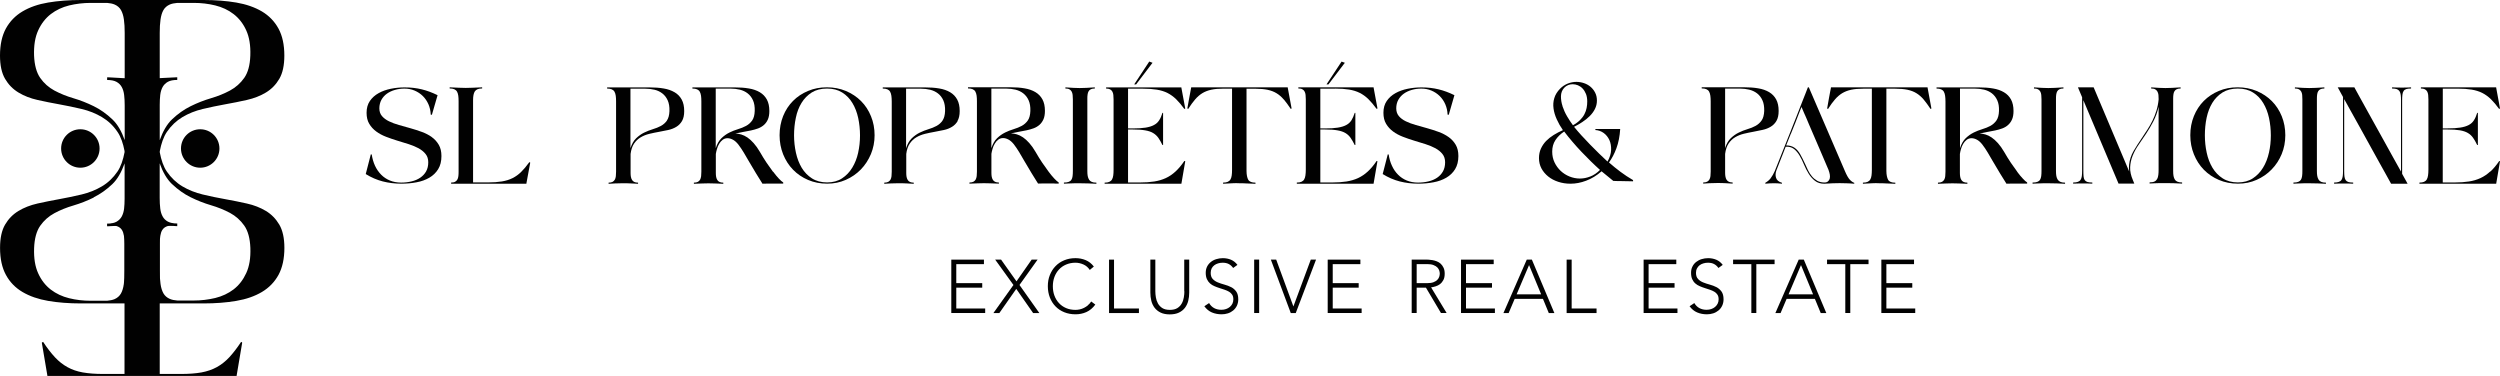 <svg xmlns="http://www.w3.org/2000/svg" id="Layer_2" data-name="Layer 2" viewBox="0 0 542.31 81.55"><defs><style>      .cls-1 {        fill: #010101;        stroke-width: 0px;      }    </style></defs><g id="Layer_2-2" data-name="Layer 2"><g><path class="cls-1" d="M93.68,29.74c-.63-.45-1.35-.82-2.16-1.12-.81-.3-1.64-.56-2.48-.8-.84-.24-1.67-.47-2.48-.7-.81-.23-1.53-.49-2.16-.8-.63-.3-1.14-.68-1.53-1.13s-.58-1.01-.58-1.68.15-1.3.44-1.84c.3-.54.7-.99,1.2-1.35.51-.36,1.09-.63,1.75-.82.65-.19,1.34-.28,2.06-.28.79,0,1.52.14,2.2.43s1.27.68,1.78,1.18c.51.5.91,1.1,1.22,1.79.3.7.47,1.45.5,2.25l.25.03,1.23-4.25c-1.16-.57-2.31-1-3.44-1.27-1.13-.28-2.37-.42-3.71-.42-1.02,0-2.02.1-3,.3-.98.2-1.86.51-2.64.95-.78.43-1.41,1-1.89,1.69-.48.7-.72,1.55-.72,2.57,0,.95.19,1.75.58,2.39.38.65.89,1.2,1.51,1.66s1.33.84,2.13,1.15,1.63.59,2.47.85c.84.25,1.66.51,2.47.76.8.26,1.51.56,2.13.89.62.35,1.13.76,1.51,1.24.39.48.58,1.08.58,1.8,0,.77-.16,1.43-.47,1.98s-.74,1-1.27,1.36c-.53.36-1.15.63-1.87.8-.71.17-1.47.26-2.27.26-.9,0-1.72-.15-2.44-.45-.73-.3-1.36-.72-1.9-1.27s-.98-1.18-1.33-1.93c-.34-.74-.58-1.56-.71-2.44l-.2-.03-1.1,4.27c1.19.74,2.43,1.27,3.7,1.6,1.27.32,2.61.49,4.01.49,1.15,0,2.25-.1,3.3-.3,1.06-.19,1.98-.53,2.79-1,.8-.47,1.44-1.08,1.91-1.85.48-.77.71-1.72.71-2.85,0-.96-.19-1.78-.58-2.44-.39-.66-.89-1.22-1.52-1.67"></path><path class="cls-1" d="M114.9,35.21s-.06-.03-.08-.03c-.6.84-1.19,1.54-1.76,2.1-.57.57-1.2,1.02-1.88,1.36-.68.34-1.45.58-2.31.72-.86.14-1.86.21-3.01.21h-3.24v-17.82c0-.44.03-.82.09-1.14s.16-.58.29-.79c.14-.2.34-.36.59-.47.25-.1.58-.16,1-.16v-.25c-.82.03-1.5.06-2.04.09s-1.05.04-1.52.04-.97-.01-1.5-.04-1.19-.05-1.99-.09v.25c.41,0,.75.05,1.01.17.26.12.46.29.59.52.13.23.22.52.27.87.05.35.07.76.07,1.24v15.25c0,.36-.01.68-.05.97-.03.29-.1.53-.22.74-.11.21-.28.36-.49.48s-.5.17-.86.17v.25h16.33v-.08l.83-4.49s-.05-.03-.06-.04c0,0-.03-.02-.06-.04"></path><path class="cls-1" d="M146.32,20.01c-.66-.39-1.45-.67-2.37-.82-.92-.16-1.93-.23-3.02-.23h-9.23v.25c.41,0,.75.06,1.01.17.26.12.46.28.59.52.13.23.22.52.27.87.05.35.07.76.07,1.24v15.25c0,.36-.02.68-.05.97-.03.28-.1.53-.22.74-.12.21-.28.36-.49.48-.21.11-.5.17-.86.17v.25c.41-.03.88-.06,1.39-.08.52-.03,1.05-.04,1.61-.04.64,0,1.26,0,1.86.04.61.02,1.11.05,1.53.08v-.25c-.33,0-.6-.05-.81-.15-.21-.1-.38-.24-.49-.43-.12-.19-.2-.41-.25-.66-.05-.26-.07-.54-.07-.85v-4.13c.11-.93.37-1.69.76-2.26.39-.57.87-1.03,1.44-1.36.57-.34,1.19-.58,1.88-.75.69-.16,1.37-.31,2.06-.43.69-.12,1.36-.26,2.02-.4.66-.15,1.24-.37,1.76-.69.52-.31.93-.74,1.24-1.27s.47-1.25.47-2.15c0-1-.18-1.83-.54-2.49-.36-.66-.87-1.19-1.53-1.58M144.68,26.15c-.35.49-.78.88-1.32,1.17-.53.28-1.11.52-1.76.71-.63.19-1.26.44-1.88.74-.61.3-1.18.71-1.72,1.22-.53.51-.94,1.23-1.24,2.16v-12.91h3.24c.69,0,1.35.08,1.99.23s1.2.42,1.69.8c.49.37.88.88,1.16,1.5.28.62.41,1.4.38,2.33-.03.88-.22,1.57-.56,2.06"></path><path class="cls-1" d="M167.69,37.27c-.44-.59-.91-1.25-1.4-1.97-.49-.73-.97-1.51-1.45-2.35-.44-.75-.89-1.39-1.35-1.9-.46-.52-.91-.92-1.36-1.23-.45-.3-.9-.52-1.34-.65-.44-.13-.87-.2-1.28-.2.56-.13,1.13-.25,1.7-.35s1.13-.2,1.68-.32,1.06-.26,1.55-.44c.48-.18.9-.43,1.27-.75.36-.32.65-.72.86-1.2.21-.48.32-1.09.32-1.83,0-1-.18-1.83-.54-2.49-.36-.66-.87-1.19-1.53-1.58-.66-.39-1.45-.67-2.37-.82-.92-.16-1.92-.23-3.02-.23h-9.23v.25c.41,0,.75.06,1.01.17.26.12.46.28.59.52.13.23.22.52.27.87.05.35.07.76.07,1.24v15.25c0,.36-.02.68-.05.97-.04.28-.11.53-.22.74-.12.21-.28.36-.49.48-.21.11-.5.17-.86.17v.25c.74-.03,1.34-.05,1.82-.07.47-.02.92-.03,1.32-.03.46,0,.93,0,1.4.03.47.02,1.09.04,1.84.07v-.25c-.32,0-.6-.05-.81-.15-.22-.1-.38-.24-.49-.43-.12-.19-.2-.41-.25-.66-.05-.26-.07-.54-.07-.85v-4.13c.05-.33.13-.69.25-1.1.11-.4.27-.77.48-1.11.2-.35.45-.63.75-.86s.65-.35,1.06-.35c.37,0,.76.11,1.16.32s.79.56,1.17,1.03c.43.56.81,1.14,1.17,1.73.35.6.7,1.19,1.04,1.78.61,1.03,1.16,1.97,1.67,2.81.51.84.96,1.58,1.37,2.2.2,0,.5-.02.92-.02h1.33c.47,0,.91,0,1.33,0,.42,0,.72,0,.92,0v-.25c-.26-.16-.58-.44-.96-.85-.38-.4-.78-.89-1.23-1.49M158.22,28.76c-.61.3-1.19.71-1.72,1.22s-.94,1.23-1.24,2.16v-12.92h3.24c.69,0,1.35.08,1.99.23.64.16,1.2.42,1.69.8.49.38.88.88,1.16,1.5.28.62.41,1.4.38,2.33-.03.88-.22,1.57-.56,2.06-.35.49-.78.88-1.32,1.17-.53.28-1.11.52-1.75.71s-1.27.44-1.88.74"></path><path class="cls-1" d="M186.79,21.93c-.92-.92-2.01-1.65-3.28-2.19-1.27-.53-2.64-.8-4.14-.8s-2.83.26-4.09.79c-1.25.52-2.34,1.24-3.25,2.16-.92.92-1.64,2.02-2.15,3.29-.51,1.28-.77,2.66-.77,4.15s.26,2.85.77,4.14c.52,1.28,1.23,2.4,2.15,3.34.91.94,2,1.68,3.26,2.22,1.26.54,2.64.81,4.13.81s2.78-.27,4.04-.82c1.25-.55,2.34-1.3,3.27-2.25.92-.95,1.65-2.06,2.19-3.34.53-1.28.8-2.64.8-4.1s-.26-2.85-.78-4.11c-.51-1.27-1.23-2.37-2.15-3.29M186.16,33.11c-.27,1.22-.7,2.31-1.28,3.26-.58.96-1.32,1.73-2.22,2.32-.9.59-1.98.88-3.24.88s-2.37-.29-3.28-.87c-.91-.58-1.65-1.35-2.22-2.29-.57-.95-.99-2.04-1.26-3.27-.27-1.23-.41-2.49-.41-3.78s.13-2.6.39-3.82c.25-1.22.66-2.29,1.24-3.23.57-.93,1.31-1.68,2.21-2.25.9-.56,2-.85,3.31-.85s2.39.29,3.3.86,1.65,1.33,2.22,2.29c.57.95.99,2.03,1.25,3.25s.39,2.48.39,3.77-.13,2.5-.4,3.72"></path><path class="cls-1" d="M207.71,26.23c.31-.53.47-1.25.47-2.15,0-1-.18-1.83-.54-2.49-.36-.66-.87-1.19-1.53-1.58-.66-.39-1.45-.67-2.37-.82-.92-.16-1.93-.23-3.02-.23h-9.23v.25c.41,0,.75.06,1.01.17.26.12.46.28.59.52.13.23.22.52.27.87.05.35.08.76.08,1.24v15.25c0,.36-.02.68-.05.97-.03.28-.11.53-.22.74-.12.21-.28.36-.49.48-.21.11-.5.17-.86.17v.25c.41-.03.88-.06,1.39-.08.52-.03,1.05-.04,1.61-.04.64,0,1.26,0,1.86.04.61.02,1.11.05,1.53.08v-.25c-.33,0-.6-.05-.81-.15-.21-.1-.38-.24-.49-.43-.12-.19-.2-.41-.25-.66-.05-.26-.07-.54-.07-.85v-4.13c.11-.93.37-1.69.76-2.26.39-.57.87-1.03,1.44-1.36.57-.34,1.19-.58,1.88-.75.69-.16,1.37-.31,2.06-.43.69-.12,1.36-.26,2.02-.4s1.24-.37,1.76-.69c.52-.31.93-.74,1.24-1.27M204.47,26.15c-.35.49-.78.88-1.32,1.17-.53.28-1.11.52-1.76.71-.63.19-1.26.44-1.88.74-.61.3-1.18.71-1.72,1.22-.53.51-.94,1.23-1.24,2.16v-12.91h3.24c.69,0,1.35.08,1.99.23.64.16,1.2.42,1.69.8.49.37.88.88,1.16,1.5.28.62.41,1.4.38,2.33-.03.88-.22,1.57-.56,2.06"></path><path class="cls-1" d="M228.74,39.83c.42,0,.72,0,.92,0v-.25c-.26-.16-.58-.44-.96-.85-.38-.4-.78-.89-1.23-1.49-.44-.59-.91-1.25-1.4-1.97-.49-.73-.97-1.51-1.45-2.35-.44-.75-.89-1.39-1.35-1.9-.46-.52-.91-.92-1.36-1.23-.45-.3-.9-.52-1.34-.65-.44-.13-.87-.2-1.28-.2.56-.13,1.12-.25,1.7-.35.57-.1,1.13-.2,1.68-.32.55-.12,1.06-.26,1.55-.44.48-.18.9-.43,1.27-.75.36-.32.64-.72.86-1.2.21-.48.32-1.09.32-1.83,0-1-.18-1.83-.54-2.49-.36-.66-.87-1.19-1.53-1.58s-1.45-.67-2.37-.82c-.92-.16-1.92-.23-3.02-.23h-9.23v.25c.41,0,.75.06,1.01.17.26.12.46.28.59.52.13.23.22.52.27.87.05.35.07.76.07,1.24v15.25c0,.36-.02.68-.05.97-.04.28-.11.53-.22.74-.12.21-.28.36-.49.48-.21.11-.5.17-.86.17v.25c.74-.03,1.34-.05,1.82-.07.47-.02.92-.03,1.32-.03.46,0,.92,0,1.4.03.47.02,1.09.04,1.84.07v-.25c-.33,0-.6-.05-.81-.15-.21-.1-.38-.24-.49-.43-.12-.19-.2-.41-.25-.66-.05-.26-.07-.54-.07-.85v-4.13c.05-.33.13-.69.25-1.1.11-.4.27-.77.48-1.11.2-.35.45-.63.75-.86s.65-.35,1.06-.35c.38,0,.76.11,1.16.32.4.21.79.56,1.17,1.03.43.56.81,1.14,1.17,1.73.35.6.7,1.19,1.04,1.78.6,1.03,1.16,1.97,1.67,2.81s.96,1.58,1.37,2.2c.2,0,.5-.02.92-.02h1.33c.47,0,.91,0,1.33,0M218.01,28.76c-.61.3-1.19.71-1.72,1.22s-.94,1.23-1.24,2.16v-12.92h3.24c.69,0,1.35.08,1.99.23.64.16,1.2.42,1.69.8.49.38.88.88,1.16,1.5s.41,1.4.38,2.33c-.03.88-.22,1.57-.56,2.06-.35.49-.78.88-1.32,1.17-.53.28-1.11.52-1.75.71s-1.27.44-1.88.74"></path><path class="cls-1" d="M236.25,38.97c-.14-.21-.24-.47-.3-.79-.06-.32-.08-.7-.08-1.14v-15.57c0-.35,0-.66.05-.94.03-.29.11-.53.22-.72.11-.2.27-.35.49-.45.21-.11.5-.16.86-.16v-.25c-.75.05-1.38.09-1.86.11-.49.03-.97.04-1.42.04s-.87-.01-1.34-.04-1.05-.06-1.76-.11v.25c.36,0,.65.05.86.17s.38.27.49.48c.11.21.19.45.22.74.03.28.05.61.05.97v15.49c0,.44-.02.83-.06,1.15-.04.32-.12.59-.26.8-.13.21-.32.35-.58.45-.25.1-.6.15-1.04.15v.25c.31-.02.66-.03,1.05-.05.33-.02.72-.03,1.17-.04.45,0,.93,0,1.46,0s1.07,0,1.64.03c.58.02,1.15.04,1.72.08v-.25c-.41,0-.74-.05-.99-.16-.26-.1-.45-.26-.59-.47"></path><polygon class="cls-1" points="250.01 13.62 249.3 13.35 246.03 18.31 246.45 18.31 250.01 13.62"></polygon><path class="cls-1" d="M257.09,34.96l-.17-.05c-.62.92-1.26,1.68-1.91,2.28-.66.61-1.36,1.09-2.12,1.44s-1.6.6-2.51.74c-.91.14-1.92.21-3.03.21h-2.65v-11.49h1.01c1.11,0,2.02.06,2.72.19.71.12,1.28.31,1.73.59.45.27.82.62,1.12,1.04.29.43.59.94.88,1.55h.14v-6.97h-.14c-.19.64-.43,1.18-.71,1.61-.28.43-.66.78-1.14,1.03-.48.26-1.09.44-1.83.56-.74.11-1.67.17-2.77.17h-1.01v-8.62h3.24c1.15,0,2.15.07,3.01.21s1.63.38,2.31.72c.67.34,1.3.8,1.88,1.36.57.56,1.16,1.27,1.77,2.1l.2-.08-.84-4.51v-.08h-16.33v.25c.36,0,.65.06.86.17.22.12.38.27.49.48.12.21.19.45.22.74.03.28.05.61.05.97v15.25c0,.48-.02.89-.07,1.24s-.14.65-.27.87c-.13.23-.33.4-.59.52-.26.12-.6.17-1.01.17v.24h16.65l.84-4.88-.02-.02Z"></path><path class="cls-1" d="M278.49,21.57c.48.57.97,1.25,1.5,2.05,0,0,.04-.01.07-.03.03-.01.05-.03.06-.03,0,0,.03,0,.06-.03l-.84-4.52v-.07h-20.94s0,.09-.04.22c-.02.13-.07.37-.13.7-.07.34-.15.8-.26,1.39s-.25,1.35-.41,2.28c0,.02.03.03.05.03s.04.01.08.03c.03.01.06.03.07.03.51-.8,1-1.49,1.49-2.05.48-.56,1.01-1.02,1.57-1.36s1.21-.59,1.94-.75,1.6-.23,2.64-.23h1.86v17.58c0,.48-.02.89-.07,1.24s-.14.65-.27.87c-.13.23-.33.4-.59.52-.26.11-.6.17-1.01.17v.25c.82-.05,1.49-.08,2.03-.11.53-.03,1.03-.03,1.51,0,.47,0,.97,0,1.49.04.53.02,1.19.05,1.99.08v-.25c-.8,0-1.32-.21-1.56-.62-.24-.42-.37-1.06-.38-1.93v-17.82h1.94c1.03,0,1.91.08,2.64.23.73.16,1.37.4,1.94.75.57.34,1.09.8,1.56,1.36"></path><path class="cls-1" d="M289.64,19.22c1.15,0,2.15.07,3.01.21s1.63.38,2.31.72c.68.34,1.31.8,1.88,1.36s1.16,1.27,1.77,2.1l.2-.07-.84-4.52v-.08h-16.33v.25c.36,0,.65.05.86.17.21.11.38.27.49.48.12.21.19.45.22.74s.05.61.05.97v15.25c0,.48-.03.89-.08,1.24s-.14.64-.27.87-.33.4-.59.52-.59.17-1.01.17v.25h16.65l.84-4.89-.17-.05c-.62.92-1.26,1.68-1.91,2.28-.66.61-1.37,1.09-2.12,1.44-.76.35-1.6.59-2.51.74-.91.14-1.92.21-3.03.21h-2.65v-11.49h1.01c1.11,0,2.02.06,2.72.19.71.12,1.28.32,1.73.59s.82.62,1.11,1.04c.3.43.59.94.89,1.55h.14v-6.97h-.14c-.2.63-.44,1.17-.71,1.61-.28.43-.66.78-1.14,1.03-.48.26-1.09.44-1.83.56-.74.12-1.66.17-2.77.17h-1.01v-8.62h3.24v-.02Z"></path><polygon class="cls-1" points="288.17 18.31 291.73 13.62 291.02 13.36 287.75 18.31 288.17 18.31"></polygon><path class="cls-1" d="M314.25,29.74c-.63-.45-1.35-.82-2.16-1.12s-1.64-.56-2.48-.8c-.85-.24-1.67-.47-2.48-.7-.81-.23-1.53-.49-2.16-.8-.63-.3-1.14-.68-1.52-1.13s-.57-1.01-.57-1.68.14-1.3.44-1.84c.3-.54.7-.99,1.2-1.35s1.09-.63,1.74-.82c.65-.19,1.34-.28,2.06-.28.79,0,1.52.14,2.2.43s1.27.68,1.78,1.18.92,1.1,1.22,1.79c.3.7.47,1.45.5,2.25l.25.03,1.23-4.25c-1.16-.57-2.31-1-3.44-1.27-1.13-.28-2.37-.42-3.71-.42-1.02,0-2.02.1-3,.3-.98.2-1.86.51-2.64.95-.78.43-1.41,1-1.89,1.69-.48.7-.72,1.55-.72,2.57,0,.95.19,1.75.58,2.39.38.65.89,1.2,1.51,1.66s1.33.84,2.13,1.15,1.62.59,2.47.85c.84.25,1.66.51,2.47.76.8.26,1.51.56,2.13.89.62.35,1.13.76,1.51,1.24.39.48.58,1.08.58,1.8,0,.77-.16,1.43-.47,1.98s-.73,1-1.26,1.36-1.15.63-1.87.8c-.71.17-1.47.26-2.27.26-.9,0-1.72-.15-2.44-.45-.73-.3-1.36-.72-1.9-1.27-.54-.54-.98-1.18-1.32-1.93-.35-.74-.58-1.56-.71-2.44l-.2-.03-1.1,4.27c1.19.74,2.43,1.27,3.7,1.6,1.27.32,2.61.49,4.01.49,1.15,0,2.25-.1,3.3-.3,1.06-.19,1.98-.53,2.79-1,.8-.47,1.44-1.08,1.91-1.85s.71-1.72.71-2.85c0-.96-.19-1.78-.58-2.44s-.9-1.22-1.53-1.67"></path><path class="cls-1" d="M349.03,35.23c.63-.84,1.16-1.86,1.61-3.07.45-1.21.72-2.6.82-4.18h-5.38v.23c.66.04,1.26.25,1.8.64.53.39.94.9,1.23,1.52.28.62.41,1.34.38,2.15s-.29,1.65-.78,2.53c-.54-.5-1.14-1.07-1.8-1.71-.65-.63-1.31-1.29-1.96-1.96s-1.28-1.34-1.89-2c-.6-.66-1.14-1.29-1.61-1.87.59-.29,1.18-.63,1.77-1.02.6-.39,1.13-.82,1.6-1.28.48-.47.86-.98,1.15-1.55s.44-1.18.44-1.84-.13-1.22-.38-1.71-.58-.92-.99-1.27-.89-.62-1.42-.8-1.09-.28-1.65-.28c-.62,0-1.25.12-1.87.36-.62.25-1.19.62-1.69,1.13-.62.64-1.04,1.32-1.25,2.05-.22.72-.27,1.46-.16,2.24.1.77.34,1.55.7,2.35.36.8.8,1.58,1.33,2.34-.7.31-1.37.66-2,1.05-.63.39-1.18.83-1.65,1.31-.47.49-.84,1.04-1.12,1.65s-.42,1.3-.42,2.06c0,.82.18,1.56.54,2.24.36.67.85,1.25,1.47,1.75s1.35.88,2.17,1.15c.83.27,1.71.41,2.65.41,1.11,0,2.25-.21,3.4-.65,1.16-.43,2.28-1.11,3.35-2.04l2.54,2.08c.31.02.57.03.76.03h.47c.14,0,.43,0,.87.02.45,0,1.18.03,2.19.04v-.26c-.97-.57-1.88-1.16-2.73-1.8-.84-.63-1.68-1.31-2.5-2.03M338.96,23.05c-.25-.75-.36-1.47-.35-2.18.01-.7.24-1.31.69-1.81.25-.27.54-.47.86-.6.32-.13.65-.19.98-.19.39,0,.77.08,1.15.23.38.16.72.39,1.02.71s.54.72.73,1.18c.18.47.27,1.01.27,1.61,0,.47-.04.94-.13,1.4-.09.47-.25.93-.48,1.37-.23.45-.55.87-.95,1.27-.4.4-.91.78-1.54,1.13-.41-.55-.83-1.18-1.26-1.91-.43-.73-.76-1.47-1.01-2.22M344.98,38.28c-.75.3-1.5.45-2.26.45s-1.53-.15-2.25-.44c-.72-.29-1.36-.7-1.91-1.21-.55-.52-1-1.13-1.34-1.84-.34-.71-.51-1.49-.51-2.35,0-.95.23-1.78.7-2.5.47-.71,1.1-1.33,1.9-1.86.54.72,1.14,1.46,1.78,2.21.64.75,1.3,1.49,1.99,2.21.68.72,1.36,1.41,2.04,2.07.69.66,1.33,1.28,1.96,1.84-.64.65-1.34,1.12-2.09,1.42"></path><path class="cls-1" d="M374.55,39.02c-.12-.19-.2-.41-.25-.66s-.08-.53-.08-.85v-4.13c.12-.93.37-1.69.76-2.26.39-.57.87-1.03,1.43-1.36.57-.34,1.19-.58,1.88-.75.69-.16,1.37-.31,2.06-.43s1.36-.26,2.01-.41c.65-.14,1.24-.37,1.76-.69.52-.31.93-.73,1.24-1.27.31-.53.47-1.25.47-2.15,0-1-.18-1.83-.54-2.5-.36-.66-.87-1.19-1.53-1.58s-1.45-.67-2.37-.82c-.92-.16-1.92-.23-3.02-.23h-9.23v.25c.41,0,.75.05,1.01.17.26.11.46.28.59.51s.22.52.27.87c.05.35.08.76.08,1.24v15.25c0,.36-.02.68-.05.97-.04.29-.1.53-.22.74s-.28.36-.49.48c-.22.12-.5.17-.86.17v.25c.41-.03.87-.06,1.38-.09.52-.03,1.05-.04,1.61-.04.64,0,1.26,0,1.86.04.61.03,1.11.05,1.53.09v-.25c-.33,0-.6-.05-.81-.15-.21-.1-.38-.24-.49-.43M374.22,19.22h3.24c.69,0,1.35.08,1.99.23.64.16,1.2.42,1.7.8.49.38.88.88,1.16,1.5.29.62.41,1.4.39,2.33-.04.88-.22,1.57-.57,2.06-.34.49-.78.88-1.31,1.17s-1.12.52-1.76.71-1.27.44-1.88.74c-.62.3-1.19.71-1.72,1.21-.54.51-.95,1.23-1.24,2.16v-12.92h0Z"></path><path class="cls-1" d="M384.13,38.63c-.32.42-.72.76-1.19,1.02v.2c.39-.03.74-.06,1.03-.08.3,0,.6-.02.91-.02.23,0,.47,0,.74.02.26.02.57.04.93.08v-.2c-.7-.21-1.14-.57-1.29-1.09-.16-.52-.12-1.08.11-1.68.08-.21.19-.49.33-.83.14-.34.3-.74.46-1.18.17-.44.36-.92.57-1.44.2-.51.41-1.05.62-1.6.72-.05,1.32.11,1.8.48.47.37.88.85,1.22,1.44.35.59.67,1.24.96,1.95.3.71.63,1.37,1.02,1.99.38.61.84,1.13,1.37,1.54.53.42,1.21.63,2.03.63.69-.05,1.29-.08,1.82-.1.52-.02,1.02-.03,1.49-.03s.96,0,1.46.03c.5,0,1.07.05,1.71.1v-.2c-.32-.11-.65-.34-.97-.69-.32-.34-.67-.95-1.04-1.82l-7.84-18.2h-.2s0,.04-.03.05c-.05.15-.19.52-.43,1.11-.24.59-.53,1.32-.87,2.2-.35.88-.72,1.85-1.14,2.92-.41,1.07-.85,2.16-1.29,3.26-1.02,2.59-2.16,5.47-3.44,8.64-.26.59-.56,1.09-.87,1.51M388.49,29.02c.35-.85.67-1.66.97-2.42.3-.76.57-1.44.79-2.04.23-.6.41-1.05.54-1.36.19.46.37.86.52,1.22.16.35.33.74.51,1.15.18.42.38.9.61,1.45.23.55.53,1.25.9,2.09.36.84.81,1.88,1.34,3.11.52,1.23,1.16,2.72,1.91,4.47,0,0,0,.03.02.05s.03.03.03.05c0,0,0,.04.02.07.13.35.22.67.28,1,.05.32.05.61-.01.86-.07.25-.19.46-.38.62-.18.17-.45.25-.8.25-.59,0-1.1-.13-1.55-.38-.44-.26-.83-.58-1.15-.97-.33-.39-.61-.84-.85-1.33s-.47-.97-.67-1.45c-.31-.69-.65-1.35-1-1.98-.35-.63-.79-1.13-1.34-1.49-.52-.31-1.09-.46-1.72-.44.33-.84.66-1.68,1.01-2.53"></path><path class="cls-1" d="M418.13,18.95h-20.95s-.01.09-.03.22c-.03.13-.07.36-.14.7-.06.34-.15.8-.26,1.39-.1.59-.24,1.35-.4,2.28.02.02.03.03.05.03s.04.01.07.03.06.03.08.03c.5-.8,1-1.49,1.49-2.05.48-.56,1.01-1.02,1.57-1.36.57-.34,1.21-.59,1.94-.75s1.61-.23,2.64-.23h1.86v17.58c0,.48-.03.89-.07,1.24-.05.35-.14.65-.27.87-.13.23-.33.4-.59.52-.27.11-.6.17-1.01.17v.24c.82-.05,1.49-.08,2.03-.11.53-.03,1.03-.03,1.51,0,.47,0,.97,0,1.5.04.52.02,1.19.05,1.99.08v-.24c-.8,0-1.33-.21-1.56-.63s-.37-1.06-.38-1.93v-17.83h1.94c1.03,0,1.91.08,2.64.23.73.16,1.38.4,1.94.75.56.34,1.09.8,1.56,1.36.48.57.97,1.25,1.5,2.05.02,0,.04,0,.07-.03.04-.01.05-.03.06-.03,0,0,.03,0,.06-.03l-.83-4.51v-.08h0Z"></path><path class="cls-1" d="M437.6,37.27c-.44-.59-.91-1.25-1.4-1.97-.49-.73-.97-1.51-1.45-2.35-.44-.75-.89-1.39-1.35-1.9-.46-.52-.92-.92-1.37-1.23-.45-.3-.89-.52-1.33-.65-.44-.13-.87-.2-1.28-.2.56-.13,1.12-.25,1.69-.35s1.14-.2,1.68-.32c.54-.12,1.06-.26,1.55-.44.48-.18.91-.43,1.26-.75.36-.32.65-.72.86-1.2.21-.48.32-1.09.32-1.83,0-1-.18-1.83-.54-2.49-.36-.66-.87-1.19-1.54-1.58-.66-.39-1.45-.67-2.37-.82-.92-.16-1.92-.23-3.02-.23h-9.23v.25c.41,0,.74.06,1,.17.26.12.46.28.59.52.13.23.22.52.27.87.05.35.08.76.08,1.24v15.25c0,.36-.02.68-.05.97-.03.28-.1.53-.22.74s-.28.36-.49.48c-.22.11-.5.17-.87.17v.25c.74-.03,1.35-.05,1.82-.07.48-.02.92-.03,1.32-.03.46,0,.93,0,1.4.03.48.02,1.09.04,1.84.07v-.25c-.33,0-.6-.05-.81-.15-.21-.1-.38-.24-.49-.43-.12-.19-.2-.41-.25-.66-.05-.26-.07-.54-.07-.85v-4.13c.04-.33.13-.69.24-1.1.12-.4.27-.77.48-1.11.21-.35.45-.63.75-.86s.65-.35,1.06-.35c.38,0,.76.11,1.16.32s.79.56,1.16,1.03c.43.56.82,1.14,1.17,1.73.35.6.7,1.19,1.04,1.78.61,1.03,1.16,1.97,1.67,2.81.5.84.96,1.58,1.37,2.2.2,0,.5-.02.92-.02h1.32c.47,0,.91,0,1.33,0,.42,0,.72,0,.92,0v-.25c-.26-.16-.58-.44-.95-.85-.38-.4-.79-.89-1.23-1.49M428.13,28.76c-.61.3-1.19.71-1.72,1.22s-.94,1.23-1.24,2.16v-12.92h3.24c.69,0,1.35.08,1.99.23.64.16,1.2.42,1.69.8.49.38.88.88,1.16,1.5.29.62.41,1.4.38,2.33-.03.88-.22,1.57-.56,2.06-.35.49-.78.88-1.31,1.17-.53.28-1.12.52-1.76.71s-1.26.44-1.88.74"></path><path class="cls-1" d="M446.37,38.97c-.14-.21-.24-.47-.3-.79-.06-.32-.08-.7-.08-1.14v-15.57c0-.35.01-.66.05-.94.04-.29.11-.53.22-.72.12-.2.28-.35.49-.45.21-.11.5-.16.86-.16v-.25c-.75.05-1.38.09-1.87.11-.49.03-.96.04-1.42.04-.43,0-.87-.01-1.34-.04s-1.05-.06-1.76-.11v.25c.36,0,.65.05.87.17.21.12.37.27.49.48.12.21.19.45.22.74.03.28.05.61.05.97v15.49c0,.44-.02.83-.06,1.15-.05.32-.13.59-.26.8s-.32.35-.58.45c-.25.1-.6.15-1.04.15v.25c.31-.02.66-.03,1.06-.05.33-.02.72-.03,1.17-.04.45,0,.93,0,1.46,0s1.07,0,1.64.03,1.15.04,1.72.08v-.25c-.41,0-.74-.05-.99-.16-.25-.1-.45-.26-.59-.47"></path><path class="cls-1" d="M471.79,38.97c-.14-.21-.24-.47-.3-.79-.06-.32-.08-.7-.08-1.14v-15.57c0-.35.01-.66.05-.94.03-.29.11-.53.22-.72.12-.2.28-.35.49-.45.21-.11.5-.16.86-.16v-.25c-.75.05-1.37.09-1.87.11-.49.03-.97.04-1.42.04s-.88-.01-1.34-.04c-.47-.03-1.05-.06-1.76-.11v.25c.36,0,.65.05.86.17s.38.27.49.48c.12.21.19.45.23.74.03.28.04.6.04.94-.08.89-.24,1.71-.48,2.48-.24.77-.52,1.5-.86,2.17-.33.68-.7,1.32-1.1,1.94-.41.62-.8,1.22-1.19,1.81-.66.95-1.25,1.89-1.8,2.82-.54.93-.87,1.93-.98,2.99-.05.51-.05,1,.02,1.47l-7.71-18.27h-3.41l.91,2.16v15.94c0,.44-.02.83-.06,1.15-.04.32-.13.59-.26.8s-.32.35-.58.45c-.25.1-.6.15-1.04.15v.25c.49-.02.91-.03,1.24-.04h1.82c.3,0,.66.02,1.09.04v-.25c-.44,0-.79-.04-1.04-.11s-.45-.21-.59-.39-.23-.44-.26-.78c-.04-.32-.05-.75-.05-1.27v-15.3l7.63,18.09h3.42l-.3-.74c-.44-1.02-.64-1.95-.6-2.82.04-.87.22-1.7.55-2.51.33-.8.75-1.59,1.29-2.36.53-.77,1.08-1.57,1.63-2.41.56-.84,1.08-1.73,1.57-2.68.49-.95.87-2,1.13-3.14v13.6c0,.44-.01.84-.06,1.19-.04.35-.13.65-.26.88-.14.24-.32.42-.58.54-.25.12-.6.18-1.05.18v.25c.31-.02.67-.03,1.06-.05.33-.02.72-.03,1.17-.04.45,0,.93,0,1.46,0s1.07,0,1.64.03,1.14.04,1.72.08v-.25c-.41,0-.74-.05-1-.16-.25-.1-.45-.26-.59-.47"></path><path class="cls-1" d="M492.82,21.93c-.92-.92-2.01-1.65-3.28-2.19-1.27-.53-2.65-.8-4.14-.8s-2.83.26-4.09.79c-1.25.52-2.33,1.24-3.25,2.16-.92.92-1.63,2.02-2.15,3.29-.52,1.28-.78,2.66-.78,4.15s.26,2.85.78,4.14,1.23,2.4,2.15,3.34c.92.94,2.01,1.68,3.27,2.22,1.26.54,2.64.81,4.13.81s2.79-.27,4.04-.82,2.34-1.3,3.26-2.25c.93-.95,1.66-2.06,2.19-3.34s.79-2.64.79-4.1-.26-2.85-.77-4.11c-.52-1.27-1.23-2.37-2.15-3.29M492.19,33.11c-.27,1.22-.69,2.31-1.28,3.26-.58.96-1.32,1.73-2.22,2.32-.9.59-1.98.88-3.24.88s-2.37-.29-3.28-.87-1.65-1.35-2.22-2.29c-.57-.95-1-2.04-1.26-3.27-.27-1.23-.4-2.49-.4-3.78s.12-2.6.38-3.82.67-2.29,1.24-3.23c.57-.93,1.31-1.68,2.21-2.25.9-.56,2-.85,3.32-.85s2.39.29,3.3.86c.91.57,1.65,1.33,2.22,2.29.57.95.99,2.03,1.25,3.25s.39,2.48.39,3.77-.13,2.5-.4,3.72"></path><path class="cls-1" d="M502.97,38.97c-.14-.21-.24-.47-.3-.79-.06-.32-.08-.7-.08-1.14v-15.57c0-.35.01-.66.05-.94.03-.29.11-.53.22-.72.11-.2.27-.35.49-.45.21-.11.5-.16.86-.16v-.25c-.75.05-1.37.09-1.87.11-.49.03-.96.04-1.42.04-.43,0-.88-.01-1.34-.04-.47-.03-1.05-.06-1.76-.11v.25c.36,0,.65.05.87.17.21.12.37.27.49.48.12.21.19.45.22.74.03.28.04.61.04.97v15.49c0,.44-.01.83-.06,1.15-.04.32-.13.59-.26.8-.14.21-.32.35-.58.45-.25.1-.6.15-1.04.15v.25c.31-.02.66-.03,1.06-.05.32-.02.72-.03,1.17-.04.45,0,.93,0,1.46,0s1.07,0,1.64.03,1.14.04,1.72.08v-.25c-.41,0-.74-.05-1-.16-.25-.1-.45-.26-.59-.47"></path><path class="cls-1" d="M521.06,19c-.28,0-.6,0-.93-.01-.34-.01-.75-.02-1.24-.04v.25c.45,0,.79.05,1.05.14.25.1.44.25.58.46.13.2.21.47.26.8.04.32.06.71.06,1.15v15.47c-.49-.87-1.06-1.89-1.71-3.07-.65-1.18-1.32-2.4-2.03-3.67-.7-1.27-1.41-2.54-2.11-3.8-.7-1.27-1.35-2.43-1.94-3.5-.59-1.06-1.09-1.97-1.51-2.73-.41-.75-.69-1.25-.82-1.5h-3.61c.1.17.21.35.32.57.1.18.22.4.35.65.14.25.3.54.48.87v16.01c0,.44-.02.83-.06,1.15-.05.33-.13.59-.26.8s-.32.36-.58.45c-.25.1-.6.15-1.04.15v.25c.49-.02.9-.03,1.24-.04.34,0,.65,0,.93,0s.58,0,.88,0c.3,0,.66.02,1.09.04v-.25c-.45,0-.79-.04-1.05-.12-.25-.08-.45-.22-.58-.41-.13-.19-.21-.44-.26-.76-.04-.32-.06-.71-.06-1.19v-15.62c.47.85,1.03,1.85,1.66,2.99s1.29,2.33,1.98,3.56c.69,1.24,1.37,2.48,2.06,3.73s1.33,2.42,1.93,3.49,1.12,2.01,1.57,2.82.77,1.4.97,1.76h3.58c-.1-.18-.21-.38-.32-.59-.1-.18-.22-.4-.37-.66-.15-.26-.31-.56-.49-.89v-15.93c0-.49.02-.91.06-1.24.04-.34.13-.6.26-.8.13-.2.32-.34.58-.42.25-.08.6-.12,1.04-.12v-.25c-.43.02-.79.03-1.09.04-.3,0-.6.01-.88.01"></path><path class="cls-1" d="M540.2,37.19c-.66.61-1.36,1.09-2.12,1.44s-1.59.6-2.51.74c-.91.14-1.91.21-3.03.21h-2.65v-11.49h1.01c1.11,0,2.02.06,2.73.18.7.12,1.28.32,1.73.59.45.27.82.62,1.12,1.05.3.43.59.94.88,1.55h.15v-6.97h-.15c-.2.64-.43,1.18-.71,1.61-.28.44-.66.78-1.14,1.03s-1.09.44-1.83.55c-.74.12-1.66.17-2.77.17h-1.01v-8.62h3.24c1.14,0,2.15.07,3.01.21.86.14,1.63.38,2.31.72.67.34,1.3.8,1.88,1.36.57.56,1.16,1.26,1.77,2.1l.2-.08-.83-4.52v-.07h-16.33v.25c.36,0,.65.06.87.17.21.12.37.27.49.48.12.21.18.45.22.74.03.28.05.61.05.97v15.25c0,.48-.03.89-.08,1.24s-.14.65-.27.87c-.13.23-.33.4-.59.52-.26.11-.6.17-1.01.17v.25h16.65l.83-4.88-.17-.05c-.62.92-1.26,1.68-1.91,2.28"></path><polygon class="cls-1" points="207.44 62.4 213.07 62.4 213.07 61.42 207.44 61.42 207.44 57.3 213.44 57.3 213.44 56.32 206.36 56.32 206.36 67.9 213.71 67.9 213.71 66.92 207.44 66.92 207.44 62.4"></polygon><polygon class="cls-1" points="225.08 56.32 223.79 56.32 220.5 61.03 217.16 56.32 215.88 56.32 219.84 61.82 215.49 67.91 216.78 67.91 220.45 62.67 224.11 67.91 225.46 67.91 221.15 61.82 225.08 56.32"></polygon><path class="cls-1" d="M236,66.23c-.27.22-.56.41-.86.56s-.61.26-.93.33c-.32.07-.62.1-.92.1-.75,0-1.43-.13-2.03-.39-.61-.26-1.12-.62-1.55-1.09-.43-.46-.75-1-.98-1.62s-.34-1.29-.34-2.02.11-1.39.34-2.01.56-1.16.98-1.62c.43-.46.94-.82,1.55-1.08s1.28-.4,2.03-.4c.59,0,1.17.13,1.73.38s1.03.65,1.38,1.19l.88-.74c-.51-.66-1.11-1.12-1.79-1.4s-1.41-.42-2.2-.42c-.88,0-1.69.15-2.43.46-.74.3-1.37.73-1.89,1.27-.53.54-.93,1.18-1.23,1.93-.3.74-.44,1.55-.44,2.43s.15,1.71.44,2.45c.3.75.7,1.39,1.23,1.93.52.54,1.15.96,1.89,1.26.74.3,1.55.45,2.43.45s1.64-.16,2.38-.49c.73-.33,1.38-.87,1.93-1.62l-.89-.67c-.21.32-.45.59-.72.81"></path><polygon class="cls-1" points="241.66 56.32 240.58 56.32 240.58 67.91 247.06 67.91 247.06 66.92 241.66 66.92 241.66 56.32"></polygon><path class="cls-1" d="M256.92,63.19c0,.42-.04.86-.12,1.33s-.22.91-.45,1.31c-.22.4-.54.74-.95,1s-.96.39-1.63.39-1.22-.13-1.63-.39-.72-.6-.95-1c-.22-.4-.37-.84-.45-1.31s-.12-.91-.12-1.33v-6.87h-1.08v7.15c0,.62.07,1.22.21,1.78.14.57.38,1.07.71,1.51.34.44.77.79,1.31,1.05.54.26,1.2.39,1.98.39s1.45-.13,1.99-.39c.54-.26.98-.61,1.31-1.05s.57-.94.71-1.51c.14-.57.21-1.16.21-1.78v-7.15h-1.08v6.87h.03Z"></path><path class="cls-1" d="M267.06,62.29c-.44-.23-.92-.41-1.44-.55s-1-.3-1.44-.48-.81-.42-1.11-.74c-.29-.31-.44-.76-.44-1.33,0-.37.07-.69.21-.97.14-.27.33-.5.57-.68s.51-.32.83-.41c.31-.1.65-.14,1-.14.5,0,.93.09,1.3.28.37.19.69.48.96.86l.93-.67c-.39-.52-.86-.89-1.4-1.12-.54-.22-1.13-.34-1.76-.34-.49,0-.96.07-1.41.21-.45.13-.85.34-1.19.61s-.62.6-.82,1c-.2.4-.3.85-.3,1.37s.09,1,.26,1.37.4.68.68.93.6.44.96.59c.36.16.72.29,1.1.41.38.12.74.24,1.1.36.35.12.67.26.96.43.28.17.51.39.68.65s.25.6.25,1c0,.35-.07.66-.2.94-.14.27-.32.51-.56.71-.23.2-.51.35-.83.46s-.65.16-1.02.16c-.58,0-1.09-.12-1.54-.36s-.82-.6-1.11-1.1l-1.03.69c.46.63,1.01,1.08,1.65,1.35.65.27,1.35.4,2.11.4.47,0,.92-.07,1.36-.21s.82-.36,1.15-.63c.33-.28.6-.62.79-1.02s.3-.87.3-1.39c0-.72-.15-1.28-.44-1.69-.3-.41-.66-.73-1.11-.96"></path><rect class="cls-1" x="272.06" y="56.31" width="1.08" height="11.59"></rect><polygon class="cls-1" points="280.57 66.48 276.84 56.32 275.68 56.32 280 67.91 281.08 67.91 285.48 56.32 284.34 56.32 280.57 66.48"></polygon><polygon class="cls-1" points="289.1 62.4 294.73 62.4 294.73 61.42 289.1 61.42 289.1 57.3 295.1 57.3 295.1 56.32 288.01 56.32 288.01 67.9 295.37 67.9 295.37 66.92 289.1 66.92 289.1 62.4"></polygon><path class="cls-1" d="M311.43,62.11c.35-.1.67-.27.96-.5.29-.22.53-.52.72-.88s.28-.81.28-1.37c0-.5-.08-.93-.25-1.28s-.37-.64-.62-.87-.54-.4-.85-.52c-.32-.12-.63-.21-.93-.26-.31-.05-.59-.08-.85-.1-.26,0-.47-.02-.62-.02h-3.04v11.59h1.08v-5.5h2.01l3.26,5.5h1.23l-3.37-5.56c.32-.04.65-.12,1-.23M307.31,61.42v-4.13h2.29c.57,0,1.03.07,1.38.22.36.14.63.31.83.52.19.21.33.43.4.67.07.24.11.46.11.66s-.04.41-.11.65c-.07.24-.21.47-.4.67-.2.21-.47.39-.83.53s-.81.21-1.38.21h-2.29Z"></path><polygon class="cls-1" points="318.01 62.4 323.65 62.4 323.65 61.42 318.01 61.42 318.01 57.3 324.02 57.3 324.02 56.32 316.93 56.32 316.93 67.9 324.28 67.9 324.28 66.92 318.01 66.92 318.01 62.4"></polygon><path class="cls-1" d="M331.19,56.32l-5.06,11.59h1.13l1.31-3.08h6.13l1.27,3.08h1.21l-4.88-11.59h-1.11,0ZM328.99,63.85l2.7-6.35,2.62,6.35h-5.32,0Z"></path><polygon class="cls-1" points="340.93 56.32 339.84 56.32 339.84 67.91 346.33 67.91 346.33 66.92 340.93 66.92 340.93 56.32"></polygon><polygon class="cls-1" points="357.62 62.4 363.25 62.4 363.25 61.42 357.62 61.42 357.62 57.3 363.63 57.3 363.63 56.32 356.54 56.32 356.54 67.9 363.88 67.9 363.88 66.92 357.62 66.92 357.62 62.4"></polygon><path class="cls-1" d="M372.34,62.29c-.44-.23-.93-.41-1.44-.55-.52-.14-1-.3-1.45-.48-.44-.18-.81-.42-1.1-.74-.3-.31-.45-.76-.45-1.33,0-.37.07-.69.22-.97.14-.27.33-.5.56-.68.24-.18.51-.32.83-.41.32-.1.65-.14,1-.14.5,0,.94.09,1.3.28.37.19.69.48.96.86l.93-.67c-.39-.52-.86-.89-1.4-1.12-.54-.22-1.13-.34-1.76-.34-.49,0-.96.07-1.41.21-.45.13-.84.34-1.19.61-.34.27-.62.6-.81,1-.21.4-.3.85-.3,1.37s.08,1,.25,1.37.39.68.68.93c.28.25.6.44.96.59.36.16.72.29,1.1.41.38.12.74.24,1.1.36.35.12.67.26.96.43s.51.39.68.65c.17.26.25.6.25,1,0,.35-.07.66-.21.94-.14.27-.32.51-.56.71-.23.2-.51.35-.83.46-.31.11-.66.16-1.02.16-.58,0-1.09-.12-1.54-.36s-.82-.6-1.11-1.1l-1.03.69c.46.63,1.01,1.08,1.66,1.35.64.27,1.35.4,2.11.4.47,0,.92-.07,1.36-.21.44-.14.82-.36,1.15-.63.34-.28.6-.62.79-1.02.19-.4.3-.87.3-1.39,0-.72-.15-1.28-.44-1.69-.3-.41-.67-.73-1.11-.96"></path><polygon class="cls-1" points="375.95 57.3 379.91 57.3 379.91 67.9 380.99 67.9 380.99 57.3 384.95 57.3 384.95 56.32 375.95 56.32 375.95 57.3"></polygon><path class="cls-1" d="M390.18,56.32l-5.06,11.59h1.13l1.31-3.08h6.13l1.27,3.08h1.21l-4.88-11.59h-1.11ZM387.98,63.85l2.7-6.35,2.62,6.35h-5.32Z"></path><polygon class="cls-1" points="396.33 57.3 400.29 57.3 400.29 67.9 401.37 67.9 401.37 57.3 405.33 57.3 405.33 56.32 396.33 56.32 396.33 57.3"></polygon><polygon class="cls-1" points="409.2 62.4 414.82 62.4 414.82 61.42 409.2 61.42 409.2 57.3 415.2 57.3 415.2 56.32 408.11 56.32 408.11 67.9 415.46 67.9 415.46 66.92 409.2 66.92 409.2 62.4"></polygon></g><g><path class="cls-1" d="M8.13,44.15c-1.54.35-2.91.88-4.12,1.61-1.21.73-2.18,1.72-2.91,2.97C.37,49.98.01,51.66.01,53.77c0,2.34.42,4.29,1.27,5.85.84,1.56,2.04,2.8,3.6,3.72,1.56.92,3.41,1.56,5.56,1.93,2.16.37,4.52.55,7.09.55h26.63c2.57,0,4.94-.18,7.09-.55,2.15-.36,4.01-1.01,5.56-1.93,1.55-.92,2.75-2.16,3.61-3.72.84-1.56,1.27-3.51,1.27-5.85,0-2.11-.37-3.79-1.1-5.04-.74-1.25-1.7-2.24-2.91-2.97-1.22-.73-2.59-1.27-4.13-1.61-1.54-.35-3.12-.66-4.72-.95-1.62-.28-3.23-.63-4.85-1.01-1.62-.39-3.08-.97-4.41-1.76-1.32-.79-2.45-1.86-3.37-3.2-.75-1.09-1.23-2.53-1.54-4.17v-.26c.32-1.66.8-3.1,1.55-4.2.92-1.35,2.05-2.41,3.37-3.2,1.33-.79,2.8-1.38,4.41-1.76,1.61-.38,3.22-.72,4.84-1.01s3.19-.6,4.73-.95,2.91-.88,4.12-1.61c1.21-.73,2.18-1.72,2.91-2.97s1.09-2.94,1.09-5.04c0-2.35-.42-4.3-1.27-5.86-.85-1.55-2.04-2.79-3.6-3.72-1.57-.92-3.41-1.56-5.56-1.93-2.16-.36-4.52-.55-7.09-.55h-26.63c-2.57,0-4.94.19-7.09.55s-4.01,1.01-5.56,1.93c-1.55.92-2.75,2.16-3.61,3.72-.84,1.56-1.27,3.51-1.27,5.86,0,2.11.37,3.79,1.1,5.04.73,1.25,1.7,2.24,2.91,2.97s2.59,1.27,4.12,1.61c1.54.35,3.12.66,4.72.95,1.62.29,3.23.63,4.85,1.01,1.62.38,3.08.97,4.41,1.76s2.46,1.85,3.37,3.2c.75,1.09,1.23,2.53,1.54,4.17v.26c-.32,1.66-.8,3.11-1.55,4.2-.92,1.35-2.04,2.41-3.37,3.2s-2.79,1.37-4.41,1.76c-1.62.38-3.22.72-4.84,1.01-1.62.29-3.19.61-4.73.95M37.33,39.94c1.25,1.19,2.59,2.14,4.03,2.85s2.91,1.29,4.41,1.73c1.49.44,2.87,1,4.13,1.67,1.24.67,2.27,1.59,3.08,2.74s1.25,2.77,1.33,4.84c.08,2.19-.22,4.02-.9,5.48-.67,1.46-1.58,2.63-2.73,3.52-1.15.88-2.48,1.5-3.98,1.87-1.5.36-3.06.55-4.67.55h-3.56c-.62-.05-1.18-.15-1.63-.35-.62-.27-1.08-.67-1.39-1.21-.3-.54-.52-1.22-.63-2.05-.12-.83-.18-1.8-.18-2.91v-9.82c1.42.06,2.61.12,3.57.2h.24v-.57c-.84,0-1.52-.14-2.02-.4-.5-.27-.89-.64-1.15-1.13-.27-.48-.44-1.06-.52-1.73s-.12-1.43-.12-2.28v-7.51c.67,1.89,1.54,3.42,2.67,4.5M42.03.63c1.62,0,3.17.18,4.67.55,1.5.37,2.83.99,3.98,1.88s2.07,2.06,2.73,3.52c.67,1.46.97,3.29.89,5.48-.07,2.07-.51,3.69-1.32,4.84-.81,1.15-1.84,2.06-3.09,2.74-1.25.67-2.63,1.23-4.13,1.67s-2.97,1.02-4.41,1.73-2.78,1.66-4.03,2.85c-1.13,1.07-1.99,2.62-2.67,4.51v-7.66c0-.79.04-1.51.11-2.14.08-.67.26-1.25.52-1.73.27-.48.65-.85,1.15-1.13.49-.27,1.17-.4,2.02-.4v-.58c-.07,0-.17.01-.24.01h0c-.96.06-2.14.13-3.56.18V7.15c0-1.11.05-2.08.17-2.91.12-.83.32-1.51.63-2.05s.77-.94,1.38-1.21c.44-.19,1.01-.3,1.63-.35h3.57ZM24.37,25.89c-1.25-1.19-2.6-2.15-4.03-2.85-1.44-.71-2.91-1.29-4.41-1.73s-2.87-1-4.13-1.67c-1.24-.67-2.27-1.58-3.08-2.74-.8-1.15-1.24-2.77-1.33-4.84-.07-2.19.22-4.02.9-5.48.67-1.46,1.58-2.63,2.73-3.52,1.15-.88,2.48-1.51,3.98-1.88,1.5-.36,3.06-.55,4.67-.55h3.56c.62.05,1.18.16,1.63.35.62.27,1.08.67,1.39,1.21.3.54.52,1.22.63,2.05.12.83.17,1.8.17,2.91v9.82c-1.42-.06-2.61-.13-3.57-.2h0c-.07.01-.17,0-.24,0v.58c.84,0,1.52.13,2.02.4s.89.65,1.15,1.13c.27.48.44,1.06.52,1.73s.12,1.43.12,2.28v7.5c-.67-1.88-1.54-3.42-2.67-4.49M20.33,42.8c1.44-.71,2.78-1.66,4.03-2.85,1.13-1.08,1.99-2.62,2.67-4.51v7.66c0,.79-.04,1.51-.11,2.15-.08.67-.26,1.25-.52,1.73-.27.48-.65.85-1.15,1.13-.49.27-1.17.4-2.02.4v.57c.07,0,.17,0,.24,0h0c.96-.06,2.14-.13,3.56-.18v9.82c0,1.11-.05,2.08-.17,2.91-.12.83-.32,1.51-.63,2.05s-.77.94-1.38,1.21c-.44.19-1.01.29-1.63.35h-3.55c-1.62,0-3.17-.18-4.67-.55s-2.83-.99-3.98-1.87c-1.15-.89-2.07-2.06-2.73-3.52-.67-1.46-.97-3.28-.89-5.48.08-2.08.52-3.69,1.32-4.84.81-1.15,1.84-2.07,3.09-2.74,1.25-.67,2.62-1.23,4.13-1.67,1.49-.44,2.97-1.02,4.41-1.73"></path><path class="cls-1" d="M39.26,32.21c0,2.3,1.87,4.17,4.17,4.17s4.17-1.87,4.17-4.17-1.86-4.17-4.17-4.17-4.17,1.86-4.17,4.17"></path><path class="cls-1" d="M21.6,32.21c0-2.3-1.87-4.17-4.17-4.17s-4.17,1.86-4.17,4.17,1.87,4.17,4.17,4.17,4.17-1.87,4.17-4.17"></path><path class="cls-1" d="M52.5,74.27s-.04-.03-.09-.06-.08-.04-.11-.04c-.87,1.32-1.73,2.43-2.55,3.32-.83.89-1.74,1.61-2.72,2.15s-2.1.92-3.34,1.15c-1.25.22-2.69.33-4.35.33h-4.69v-28.17c0-.7.04-1.3.13-1.81.08-.5.22-.92.42-1.24.2-.32.48-.57.85-.74.36-.17.84-.25,1.44-.25v-.39c-1.18.05-2.17.1-2.95.14h-.18v-.14c-1.16.05-2.12.1-2.88.14-.22,0-.44.02-.65.03-.22,0-.43,0-.65-.03-.76-.04-1.71-.09-2.88-.14v.14h-.18c-.78-.04-1.77-.09-2.95-.14v.39c.59,0,1.07.08,1.44.25s.65.42.85.74c.2.32.34.74.42,1.24.08.51.13,1.11.13,1.81v28.17h-4.69c-1.65,0-3.1-.11-4.35-.33-1.24-.22-2.35-.6-3.34-1.15-.98-.54-1.89-1.26-2.72-2.15-.82-.89-1.68-1.99-2.55-3.32-.03,0-.06.01-.11.04-.05.02-.08.05-.09.06-.02.01-.04.03-.09.06l1.2,7.1v.12h41.07v-.12l1.2-7.1s-.07-.05-.09-.06h.05Z"></path></g></g></svg>